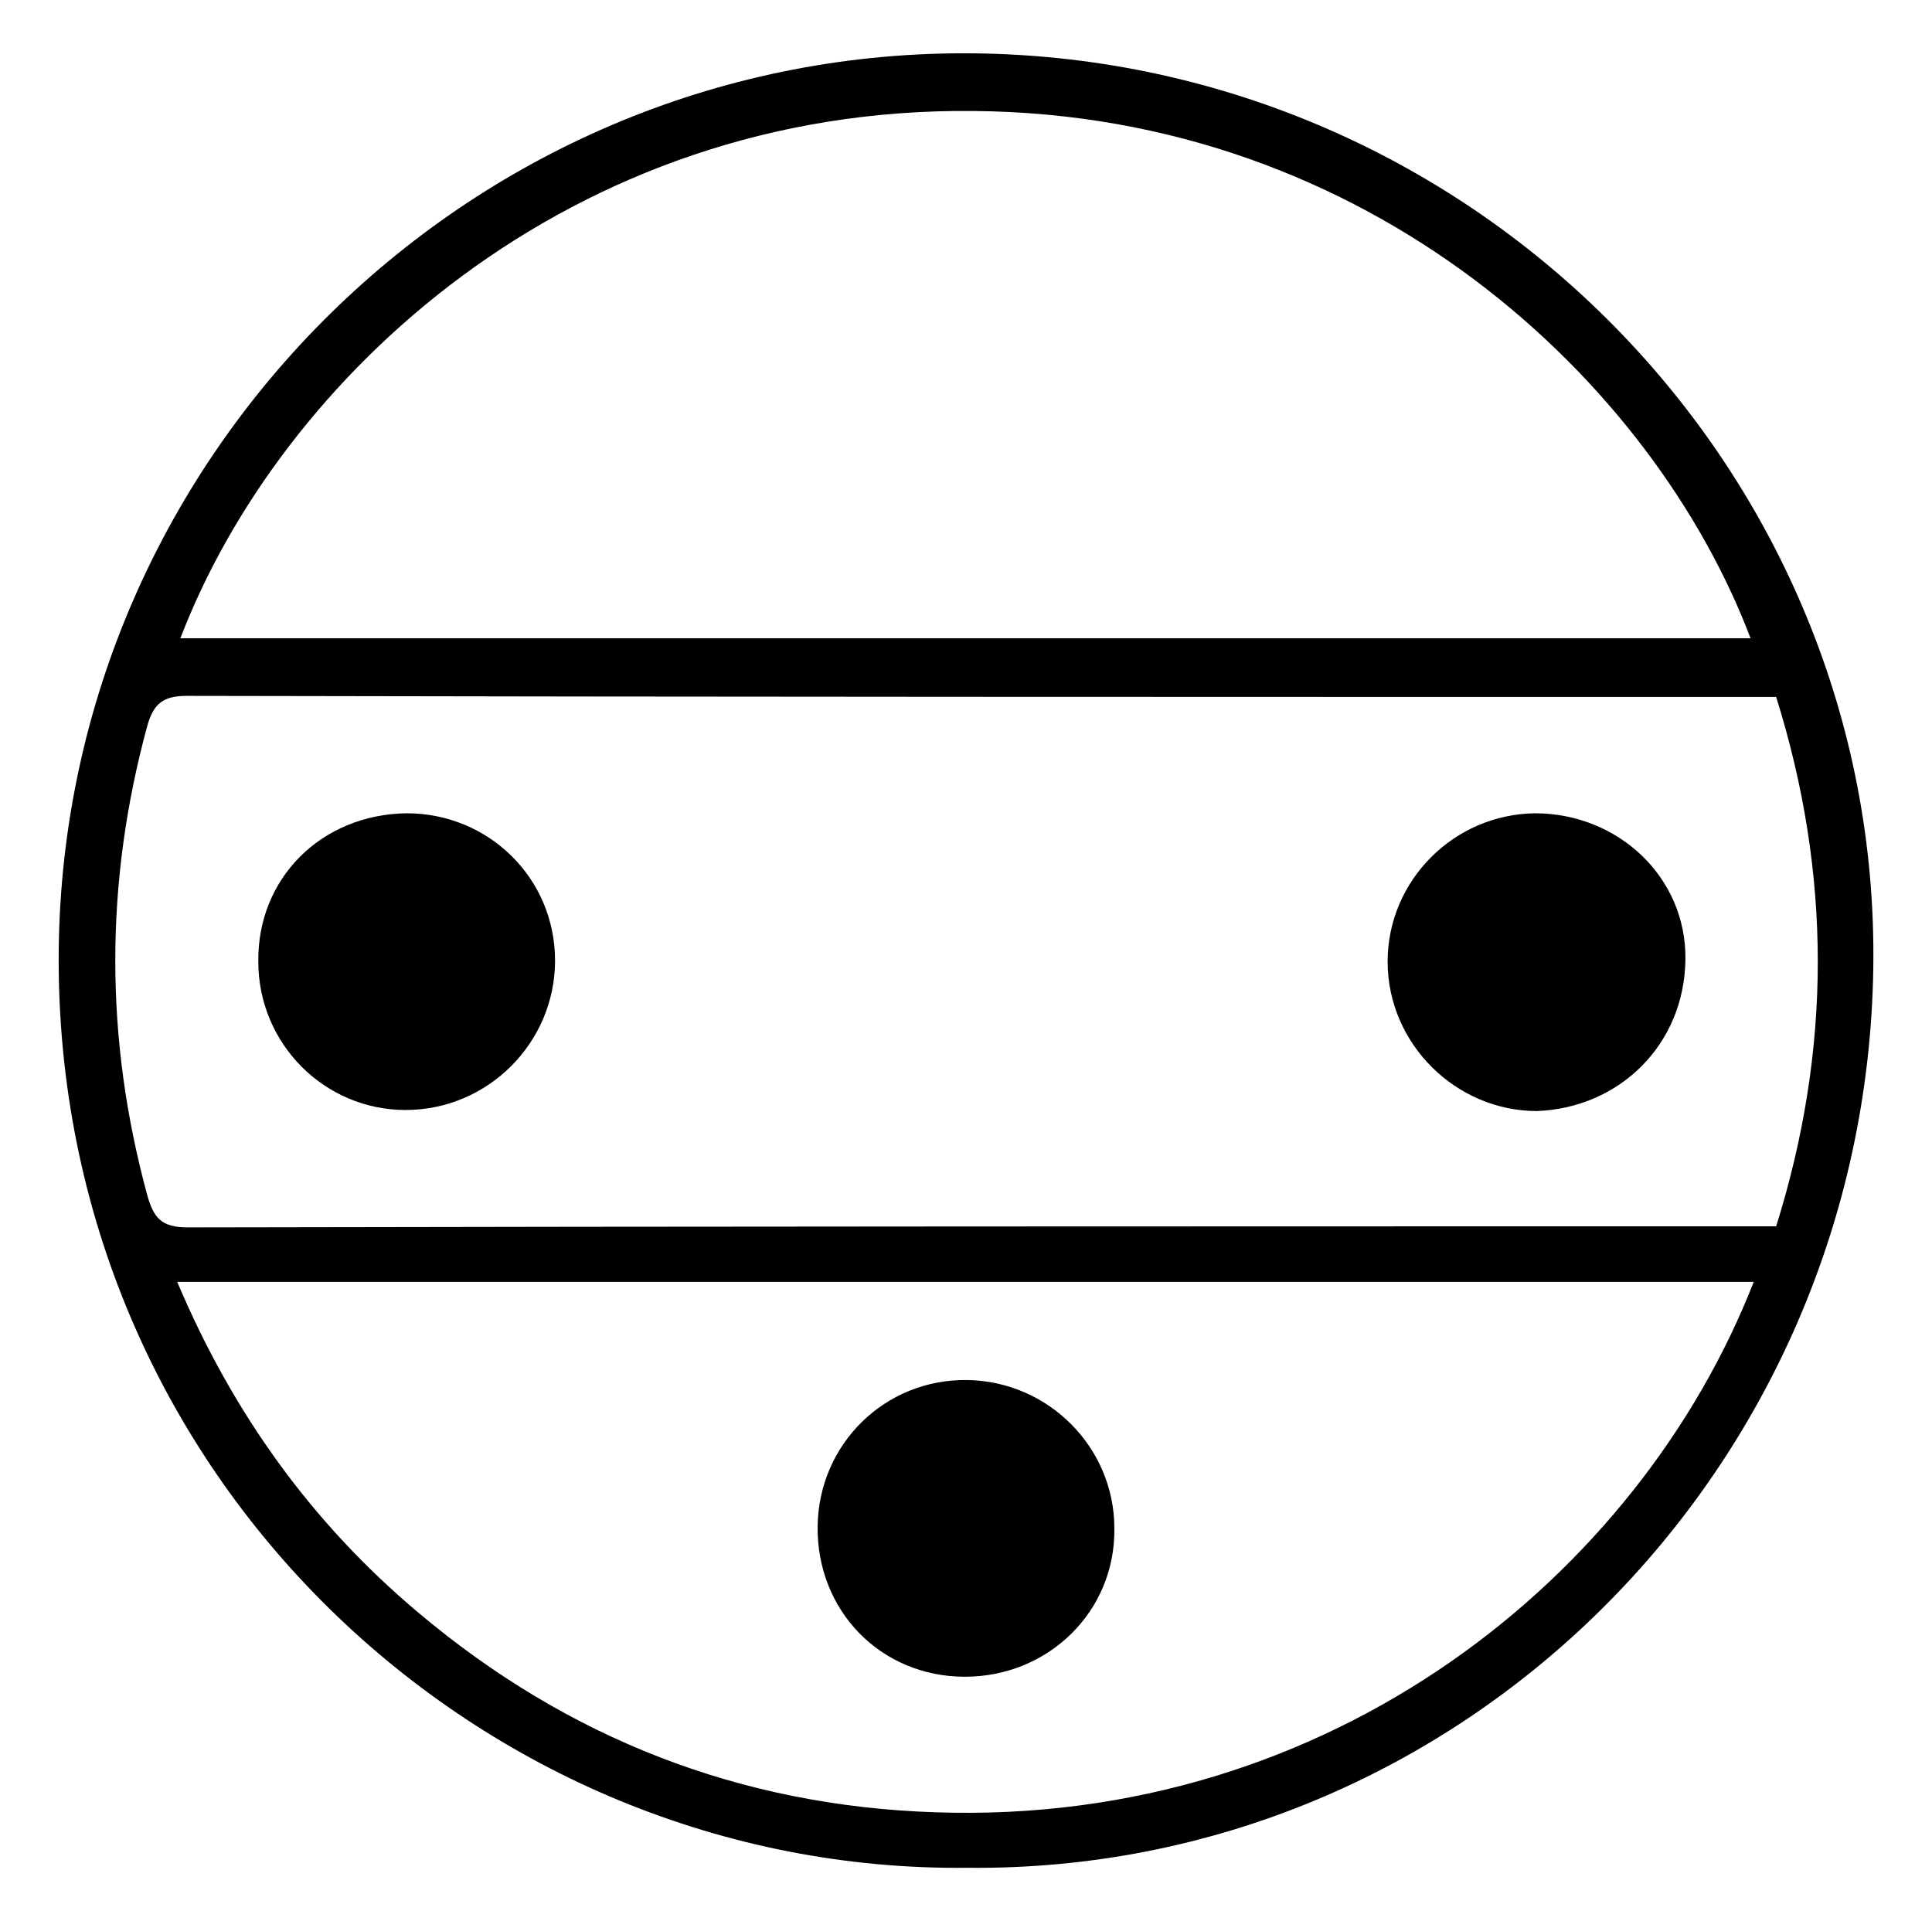 <?xml version="1.0" encoding="UTF-8"?> <!-- Generator: Adobe Illustrator 24.3.0, SVG Export Plug-In . SVG Version: 6.00 Build 0) --> <svg xmlns="http://www.w3.org/2000/svg" xmlns:xlink="http://www.w3.org/1999/xlink" version="1.1" id="Livello_1" x="0px" y="0px" viewBox="0 0 181 180" style="enable-background:new 0 0 181 180;" xml:space="preserve"> <g> <path d="M90.6,175c-45.4,0.5-85.5-36.6-85.1-85.8C5.9,42.3,44.6,4.4,91.4,5c46.9,0.6,84.8,39.2,84.1,85.7 C174.8,137.8,136.8,175.5,90.6,175z M166.4,65.3c-1.5,0-2.6,0-3.8,0c-48.4,0-96.7,0-145.1-0.1c-2.2,0-3.1,0.7-3.7,2.8 c-4,14.7-4,29.3,0,44c0.6,2.1,1.3,3,3.8,3c48.7-0.1,97.4-0.1,146.1-0.1c0.8,0,1.6,0,2.7,0C171.6,98.3,171.6,81.9,166.4,65.3z M16.9,59.8c49.1,0,98.1,0,147.1,0c-9.1-24-35.6-49.1-72.8-49.4C53.3,10,26.2,35.5,16.9,59.8z M164.3,120.1c-49.2,0-98.3,0-147.7,0 c5.2,12.3,12.6,22.6,22.6,31c14,11.8,30.2,18.1,48.4,18.7C124.8,171.1,153.6,147.5,164.3,120.1z"></path> <path d="M144,104.1c-7.6,0-14-6.3-14-14c0-7.6,6.2-13.8,13.8-13.9c7.8,0,14.2,6,14.1,13.7C157.8,97.9,151.7,103.8,144,104.1z"></path> <path d="M38.1,76.2C45.8,76.2,52,82.3,52,90c0,7.7-6.3,14-14,14c-7.6,0-13.8-6.2-13.8-13.9C24.1,82.3,30.1,76.3,38.1,76.2z"></path> <path d="M90.4,157.1c-7.9,0-13.9-6.2-13.8-14.1c0.1-7.7,6.3-13.8,14-13.7c7.6,0.1,13.8,6.3,13.8,13.9 C104.5,151,98.2,157.1,90.4,157.1z"></path> </g> </svg> 